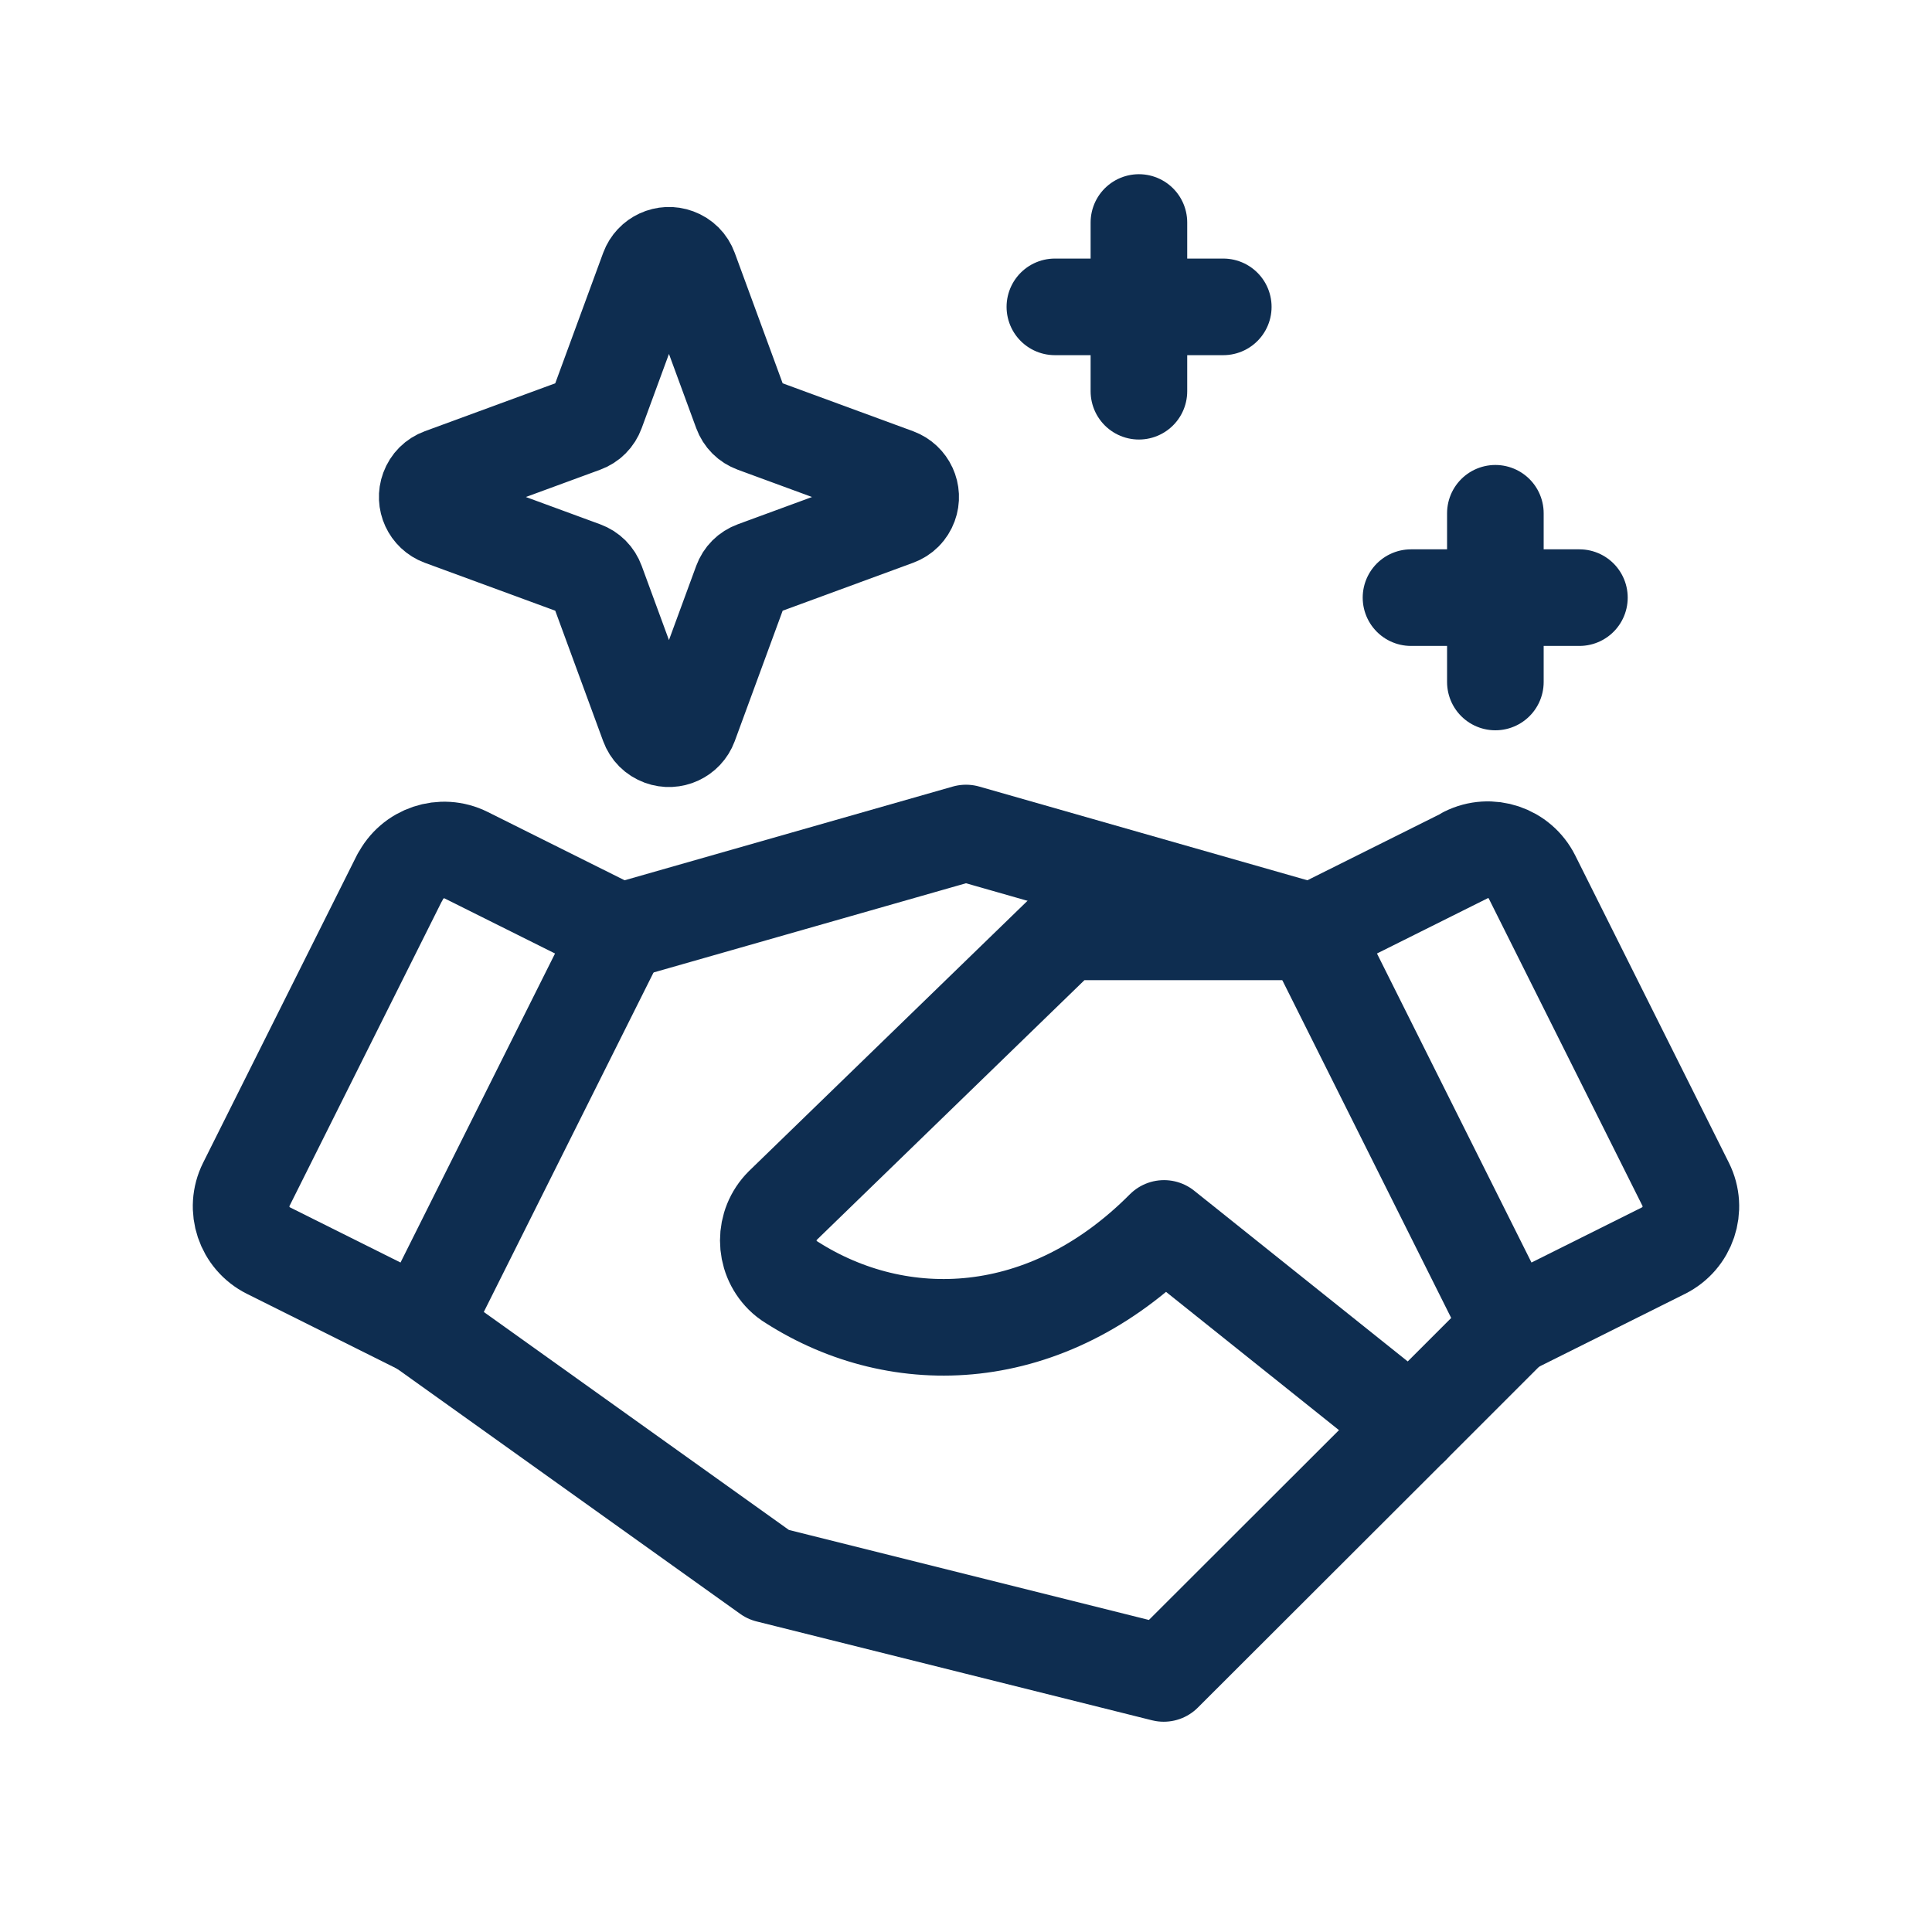 <?xml version="1.0" encoding="UTF-8"?>
<svg xmlns="http://www.w3.org/2000/svg" width="60" height="60" viewBox="0 0 60 60" fill="none">
  <path d="M40.75 28.94H33.07L24.31 37.44C23.71 38.04 23.71 39.01 24.31 39.61C24.39 39.69 24.48 39.76 24.58 39.82C27.94 41.97 32.5 41.82 36.15 38.15L43.83 44.29L46.9 41.22" stroke="#0E2D50" stroke-width="3" stroke-linecap="round" stroke-linejoin="round"></path>
  <path d="M43.82 44.3L36.14 51.97L23.86 48.9L13.11 41.22" stroke="#0E2D50" stroke-width="3" stroke-linecap="round" stroke-linejoin="round"></path>
  <path d="M19.25 28.94L30 25.87L40.75 28.94" stroke="#0E2D50" stroke-width="3" stroke-linecap="round" stroke-linejoin="round"></path>
  <path d="M12.42 27.24L7.65 36.78C7.27 37.54 7.58 38.46 8.34 38.84L13.11 41.22L19.25 28.94L14.48 26.56C13.72 26.18 12.8 26.49 12.42 27.25V27.24Z" stroke="#0E2D50" stroke-width="3" stroke-linecap="round" stroke-linejoin="round"></path>
  <path d="M45.52 26.56L40.75 28.94L46.89 41.22L51.66 38.84C52.42 38.46 52.73 37.54 52.35 36.78L47.58 27.24C47.2 26.48 46.28 26.17 45.52 26.55V26.56Z" stroke="#0E2D50" stroke-width="3" stroke-linecap="round" stroke-linejoin="round"></path>
  <path d="M18.12 17.69L13.71 16.07C13.36 15.94 13.18 15.55 13.31 15.2C13.38 15.01 13.52 14.87 13.71 14.8L18.12 13.18C18.31 13.11 18.45 12.97 18.52 12.78L20.14 8.37C20.27 8.02 20.66 7.84 21.01 7.97C21.2 8.04 21.34 8.18 21.41 8.37L23.03 12.78C23.1 12.97 23.24 13.11 23.43 13.18L27.84 14.8C28.19 14.93 28.37 15.32 28.24 15.67C28.17 15.86 28.03 16 27.84 16.07L23.43 17.69C23.24 17.76 23.1 17.9 23.03 18.09L21.41 22.5C21.28 22.85 20.89 23.03 20.54 22.9C20.35 22.83 20.21 22.69 20.14 22.5L18.52 18.09C18.45 17.9 18.31 17.76 18.12 17.69Z" stroke="#0E2D50" stroke-width="3" stroke-linecap="round" stroke-linejoin="round"></path>
  <path d="M35.37 6.91V12.15" stroke="#0E2D50" stroke-width="3" stroke-linecap="round" stroke-linejoin="round"></path>
  <path d="M32.76 9.53H37.99" stroke="#0E2D50" stroke-width="3" stroke-linecap="round" stroke-linejoin="round"></path>
  <path d="M46.44 15.94V21.18" stroke="#0E2D50" stroke-width="3" stroke-linecap="round" stroke-linejoin="round"></path>
  <path d="M43.82 18.56H49.05" stroke="#0E2D50" stroke-width="3" stroke-linecap="round" stroke-linejoin="round"></path>
</svg>
